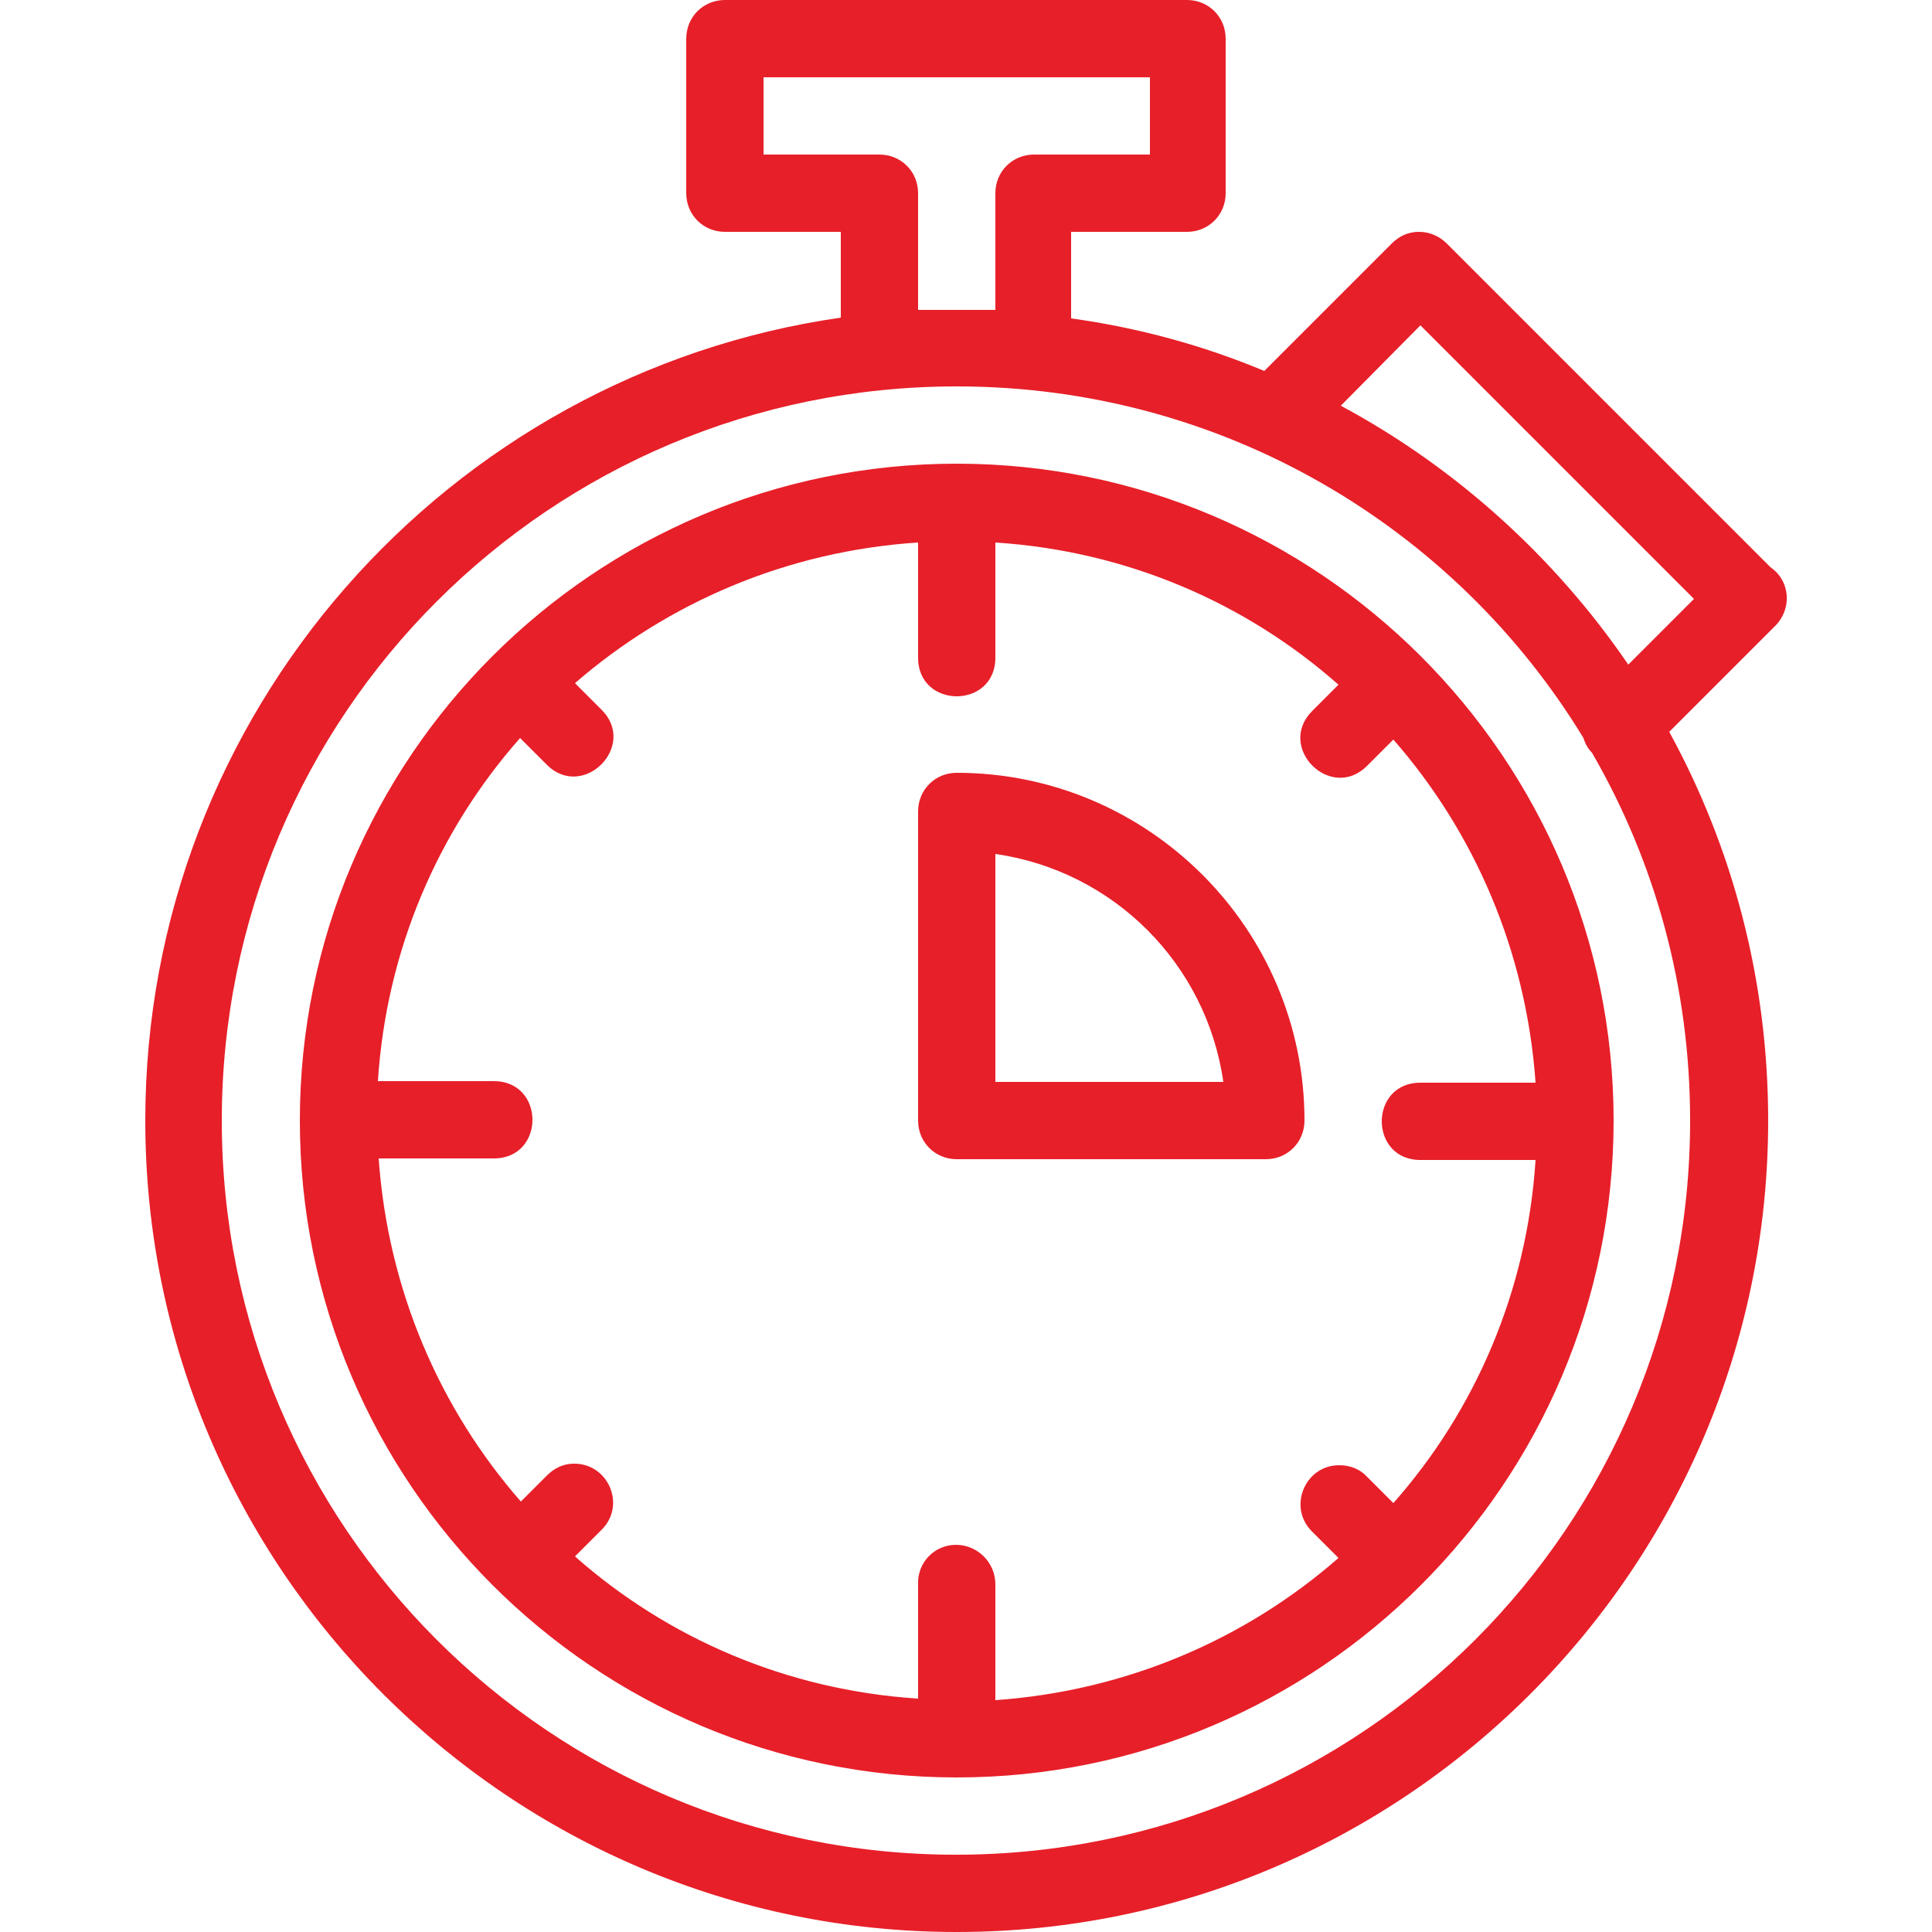 <?xml version="1.0" encoding="utf-8"?>
<!-- Generator: Adobe Illustrator 23.0.0, SVG Export Plug-In . SVG Version: 6.00 Build 0)  -->
<svg version="1.1" id="Capa_1" xmlns="http://www.w3.org/2000/svg" xmlns:xlink="http://www.w3.org/1999/xlink" x="0px" y="0px"
	 viewBox="0 0 250 250" style="enable-background:new 0 0 250 250;" xml:space="preserve">
<style type="text/css">
	.st0{fill:#E71F29;}
</style>
<path color-rendering="auto" shape-rendering="auto" image-rendering="auto" class="st0" d="M93.8,0c-2.8,0-5,2.2-5,5v20
	c0,2.8,2.2,5,5,5h15v11.1c-50.8,7.3-90,51.1-90,103.9c0,57.9,47.1,105,105,105s105-47.1,105-105c0-18.2-4.6-35.3-12.8-50.3L229.7,81
	c2.2-2.2,2-5.8-0.6-7.6l-41.9-41.9c-1-1-2.3-1.5-3.6-1.5c-1.3,0-2.5,0.5-3.5,1.5l-16.5,16.5c-7.9-3.3-16.3-5.6-25-6.8V30h15
	c2.8,0,5-2.2,5-5V5c0-2.8-2.2-5-5-5H93.8z M98.8,10h50v10h-15c-2.8,0-5,2.2-5,5v15.1h-10V25c0-2.8-2.2-5-5-5h-15L98.8,10z
	 M183.8,42.1l35.4,35.4l-8.5,8.5c-9.5-13.9-22.3-25.5-37.2-33.5L183.8,42.1z M123.8,50c34.4,0,64.5,18.2,81.1,45.5
	c0.2,0.7,0.6,1.4,1.1,1.9c8.1,14,12.7,30.2,12.7,47.6c0,52.5-42.5,95-95,95s-95-42.5-95-95S71.2,50,123.8,50L123.8,50z M123.8,60
	c-46.9,0-85,38.1-85,85s38.1,85,85,85s85-38.1,85-85S170.6,60,123.8,60z M118.8,70.2V85c-0.1,6.8,10.1,6.8,10,0V70.2
	c17,1.1,32.4,7.8,44.4,18.4l-3.4,3.4c-4.7,4.7,2.4,11.8,7.1,7.1l3.4-3.4c10.5,12,17.2,27.4,18.4,44.4h-14.8c-6.8-0.1-6.8,10.1,0,10
	h14.8c-1.1,17-7.8,32.4-18.4,44.4l-3.4-3.4c-0.9-1-2.2-1.5-3.6-1.5c-4.5,0-6.7,5.5-3.5,8.6l3.4,3.4c-12,10.5-27.4,17.2-44.4,18.4
	V205c0-2.8-2.3-5.1-5.1-5.1c-2.8,0-5,2.3-4.9,5.1v14.8c-17-1.1-32.4-7.8-44.4-18.4l3.4-3.4c3.3-3.2,0.9-8.7-3.6-8.6
	c-1.3,0-2.5,0.6-3.4,1.5l-3.4,3.4c-10.5-12-17.2-27.4-18.4-44.4h14.8c6.8,0.1,6.8-10.1,0-10H48.9c1.1-17,7.8-32.4,18.4-44.4l3.4,3.4
	c4.7,4.8,11.9-2.4,7.1-7.1l-3.4-3.4C86.4,78,101.8,71.3,118.8,70.2L118.8,70.2z M123.8,100c-2.8,0-5,2.2-5,5v40c0,2.8,2.2,5,5,5h40
	c2.8,0,5-2.2,5-5C168.8,120.2,148.6,100,123.8,100z M128.8,110.5c15.3,2.2,27.3,14.2,29.5,29.5h-29.5V110.5z"/>
</svg>
